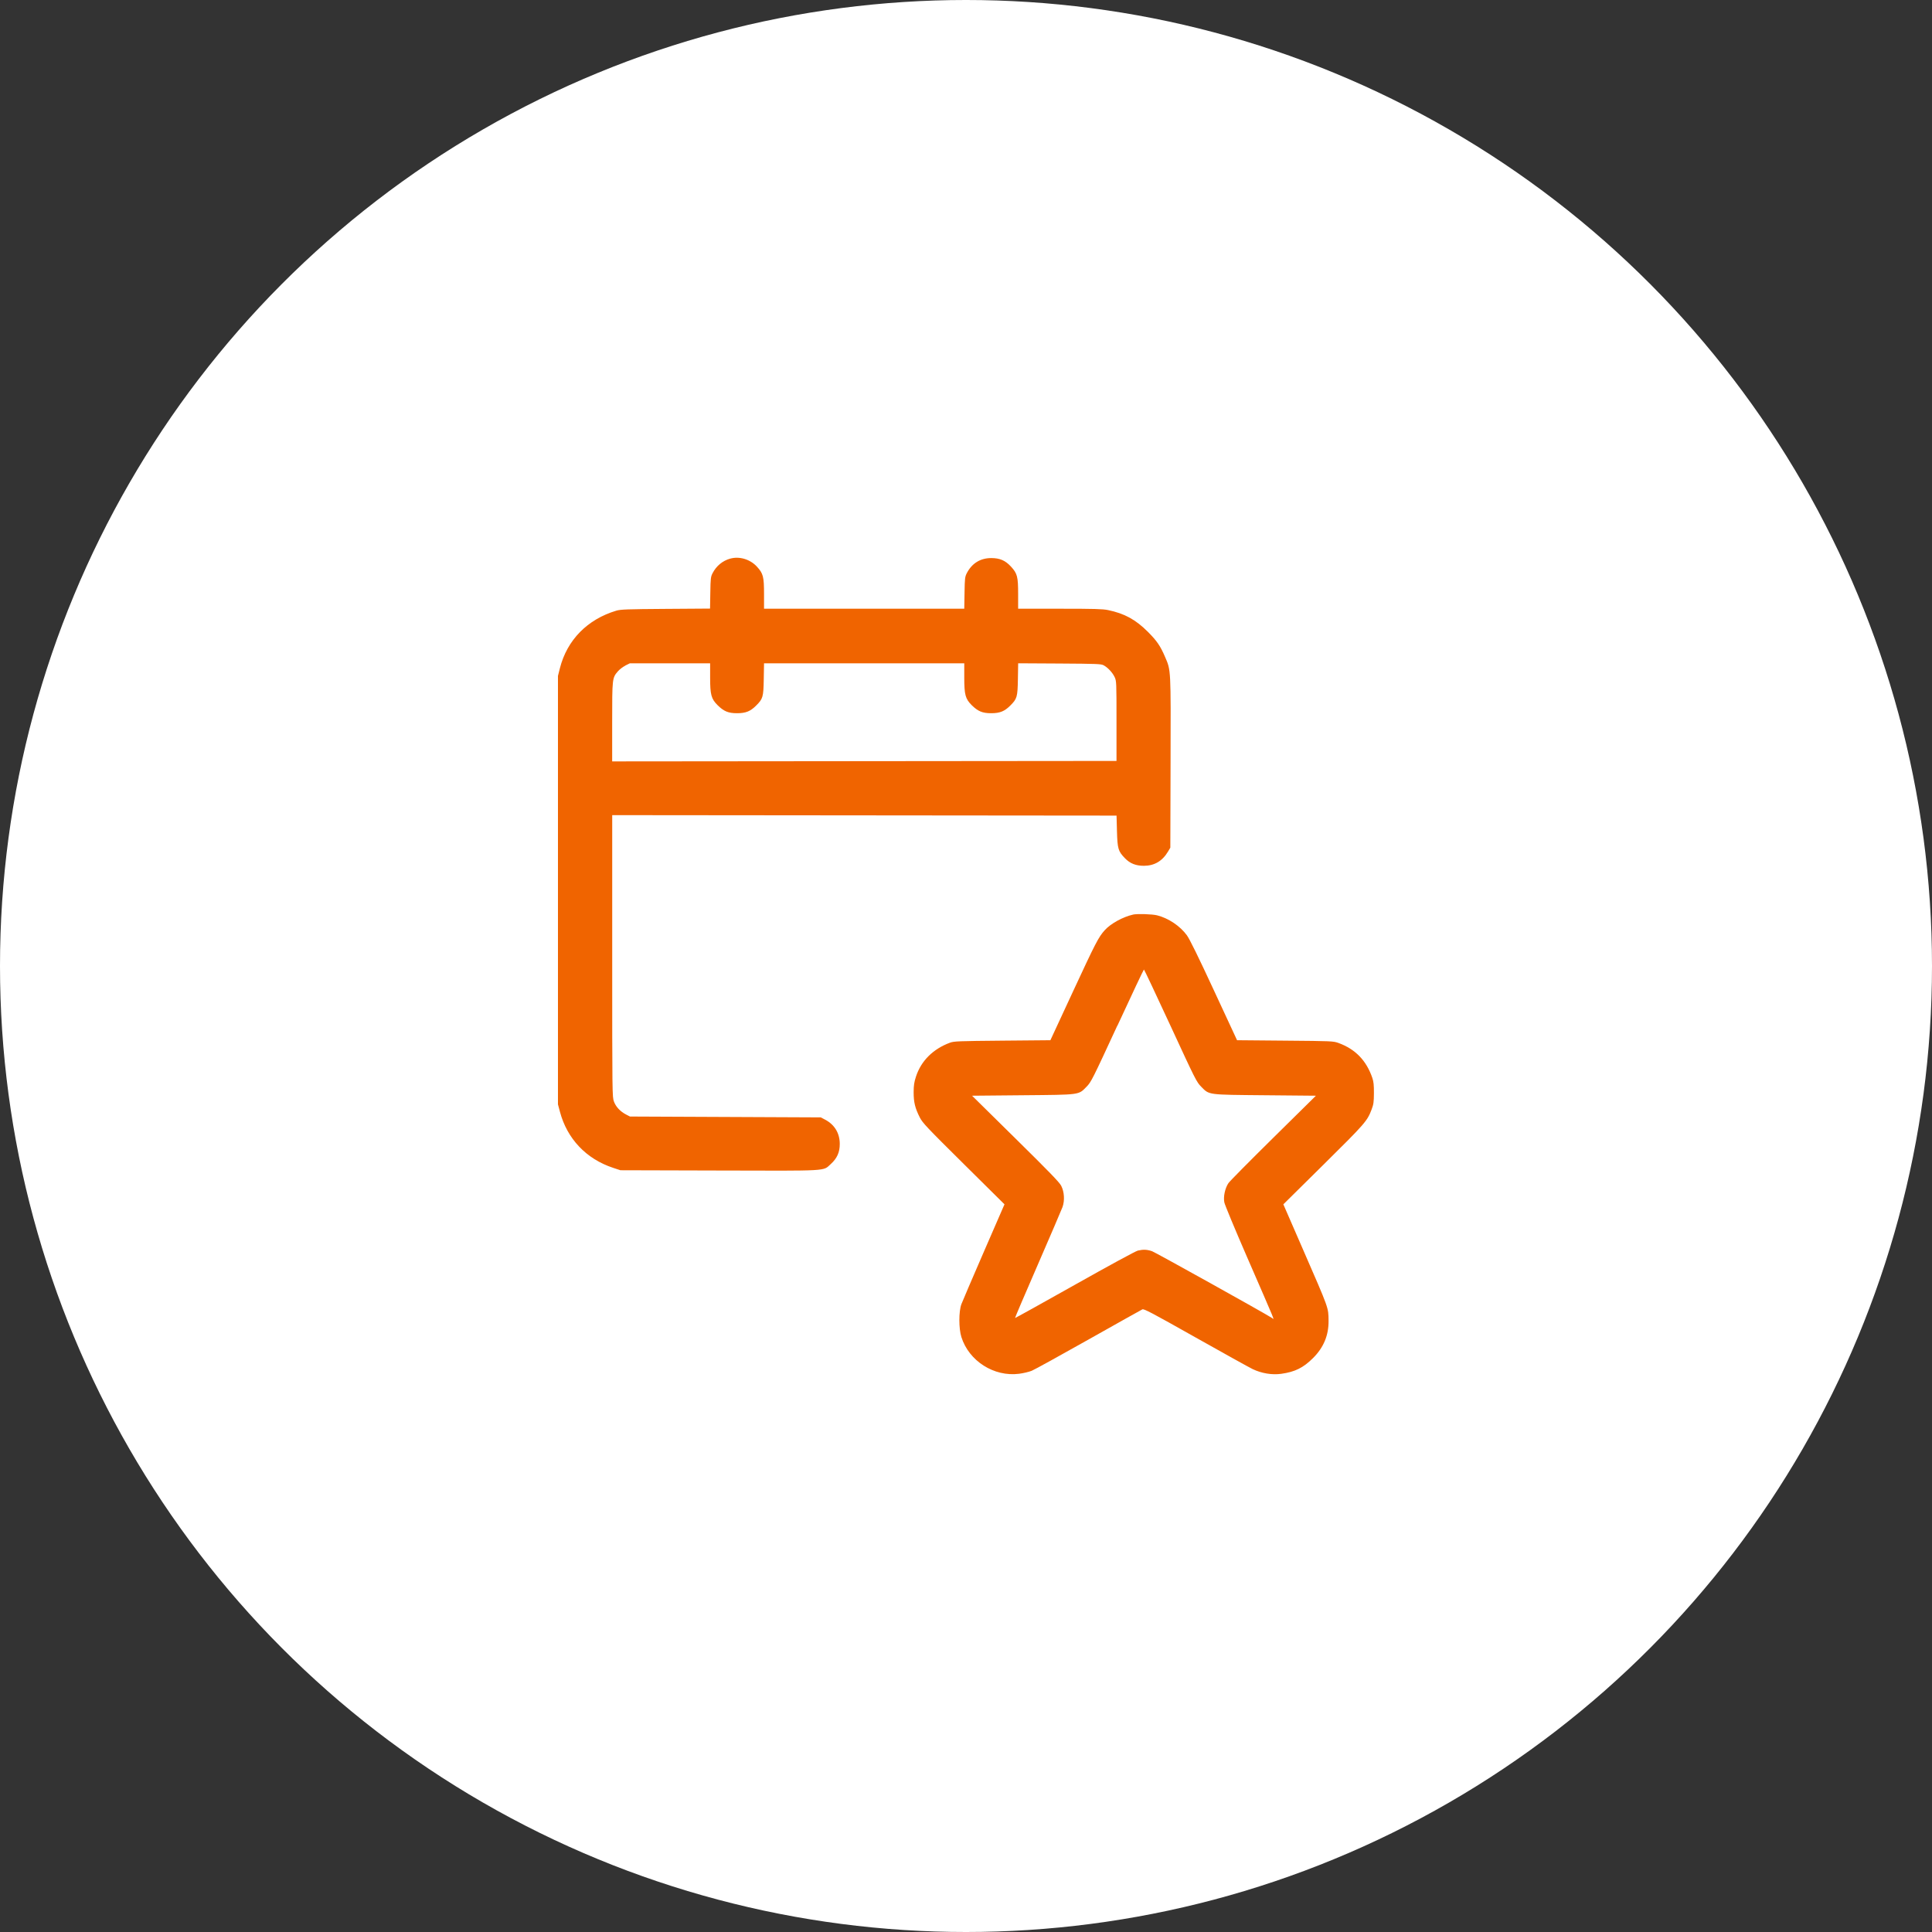 <?xml version="1.0" encoding="UTF-8"?>
<svg id="Ebene_2" data-name="Ebene 2" xmlns="http://www.w3.org/2000/svg" viewBox="0 0 500 500">
  <rect x="0" y="0" width="500" height="500" fill="#333333" stroke="none"/>
  <defs>
    <style>
      .cls-1 {
        fill: #fff;
      }

      .cls-2 {
        fill: #f06400;
        fill-rule: evenodd;
      }
    </style>
  </defs>
  <g id="Ebene_1-2" data-name="Ebene 1">
    <g>
      <circle class="cls-1" cx="250" cy="250" r="250"/>
      <path class="cls-2" d="M188.94,144.58c-1.94.55-3.55,1.88-4.52,3.75-.48.93-.53,1.33-.59,5.09l-.07,4.08-11.49.08c-9.97.07-11.66.13-12.76.46-7.5,2.24-12.75,7.59-14.61,14.9l-.5,1.98v110.89l.51,1.91c1.86,7,6.8,12.21,13.75,14.51l1.91.63,25.57.07c28.79.08,26.79.19,28.85-1.66,1.63-1.47,2.35-3.06,2.34-5.22,0-2.77-1.34-4.99-3.77-6.27l-1.14-.6-24.69-.11-24.69-.11-1.01-.52c-1.5-.78-2.64-1.99-3.14-3.35-.44-1.18-.45-1.78-.45-37.66v-36.47l65.26.06,65.26.06.11,4.04c.13,4.57.31,5.18,2.07,7,1.31,1.35,2.81,1.95,4.89,1.95,2.71,0,4.79-1.22,6.25-3.68l.6-1.01.06-22c.07-24.42.1-23.84-1.41-27.34-1.24-2.89-2.13-4.19-4.49-6.55-3.14-3.14-6.04-4.72-10.28-5.6-1.41-.29-3.56-.35-12.49-.35h-10.78v-3.78c0-4.51-.21-5.33-1.82-7.09-1.48-1.62-2.91-2.24-5.14-2.24-2.81,0-5,1.35-6.32,3.9-.48.93-.53,1.33-.59,5.11l-.07,4.1h-51.82v-3.78c0-4.51-.21-5.33-1.82-7.09-1.76-1.93-4.55-2.77-6.95-2.09M161.84,172.26c-.64.32-1.51.99-1.94,1.49-1.46,1.7-1.47,1.82-1.47,13.13v10.17l65.26-.06,65.26-.06v-10.33c0-10.05-.01-10.35-.48-11.36-.54-1.16-1.75-2.47-2.84-3.06-.66-.36-1.69-.4-11.43-.46l-10.7-.06-.07,4.1c-.08,4.64-.21,5.09-1.98,6.85-1.49,1.49-2.69,1.97-4.94,1.97s-3.43-.49-5.05-2.1c-1.62-1.62-1.91-2.7-1.91-7.11v-3.7h-51.82l-.07,4.1c-.08,4.63-.21,5.08-1.98,6.84-1.49,1.49-2.69,1.97-4.94,1.97-2.27,0-3.43-.49-5.05-2.1-1.62-1.62-1.91-2.7-1.91-7.11v-3.7h-20.79l-1.17.58M293.22,236.7c-2.62.59-5.78,2.33-7.31,4.03-1.61,1.79-2.36,3.24-8.16,15.74l-5.91,12.74-12.43.11c-11.38.1-12.53.15-13.56.53-4.37,1.62-7.46,4.69-8.79,8.75-.48,1.48-.6,2.26-.61,4.08,0,2.57.36,4.08,1.59,6.51.73,1.43,1.76,2.52,11.36,12.03l10.56,10.46-5.35,12.3c-2.94,6.76-5.55,12.87-5.81,13.56-.69,1.88-.69,6.26,0,8.47,1.95,6.22,8.45,10.36,14.95,9.52,1.09-.14,2.56-.49,3.25-.77.7-.28,7.32-3.93,14.72-8.1,7.4-4.17,13.67-7.68,13.93-7.8.41-.18,2.5.92,13.71,7.24,7.28,4.1,13.95,7.8,14.84,8.23,2.31,1.1,5.02,1.55,7.4,1.21,3.55-.5,5.67-1.55,8.19-4.05,2.77-2.75,4.09-5.92,4.04-9.72-.04-3.42.15-2.88-6.63-18.44l-5.07-11.65,10.38-10.26c10.84-10.72,11.32-11.27,12.47-14.31.49-1.3.58-1.89.59-4.21.01-2.09-.08-2.97-.41-3.93-1.55-4.53-4.4-7.46-8.77-9.05-1.32-.48-1.7-.5-13.8-.6l-12.44-.11-5.97-12.86c-4.07-8.78-6.3-13.31-7.01-14.29-1.76-2.41-4.75-4.42-7.7-5.17-1.25-.32-5.19-.44-6.29-.19M289.16,265.44c-6.45,13.95-6.77,14.58-7.95,15.79-2.14,2.18-1.46,2.08-16.56,2.22l-13.08.12,11.24,11.08c8.7,8.57,11.38,11.34,11.83,12.23.81,1.59.94,3.83.33,5.53-.25.68-3.13,7.39-6.4,14.92-3.28,7.53-5.92,13.72-5.88,13.77.04.04,6.99-3.81,15.44-8.57,9.06-5.1,15.76-8.74,16.35-8.88,1.42-.33,2.4-.28,3.69.17.88.31,28.88,15.9,31.04,17.28.6.38,1.38,2.29-6.56-15.97-3.05-7.02-5.66-13.29-5.79-13.94-.3-1.44.16-3.65,1.05-4.99.31-.47,5.54-5.75,11.61-11.74l11.04-10.89-13.11-.12c-15.13-.14-14.45-.05-16.59-2.22-1.19-1.2-1.5-1.82-7.95-15.79-3.7-7.99-6.78-14.53-6.86-14.53s-3.17,6.54-6.86,14.53"/>
    </g>
  </g>
</svg>